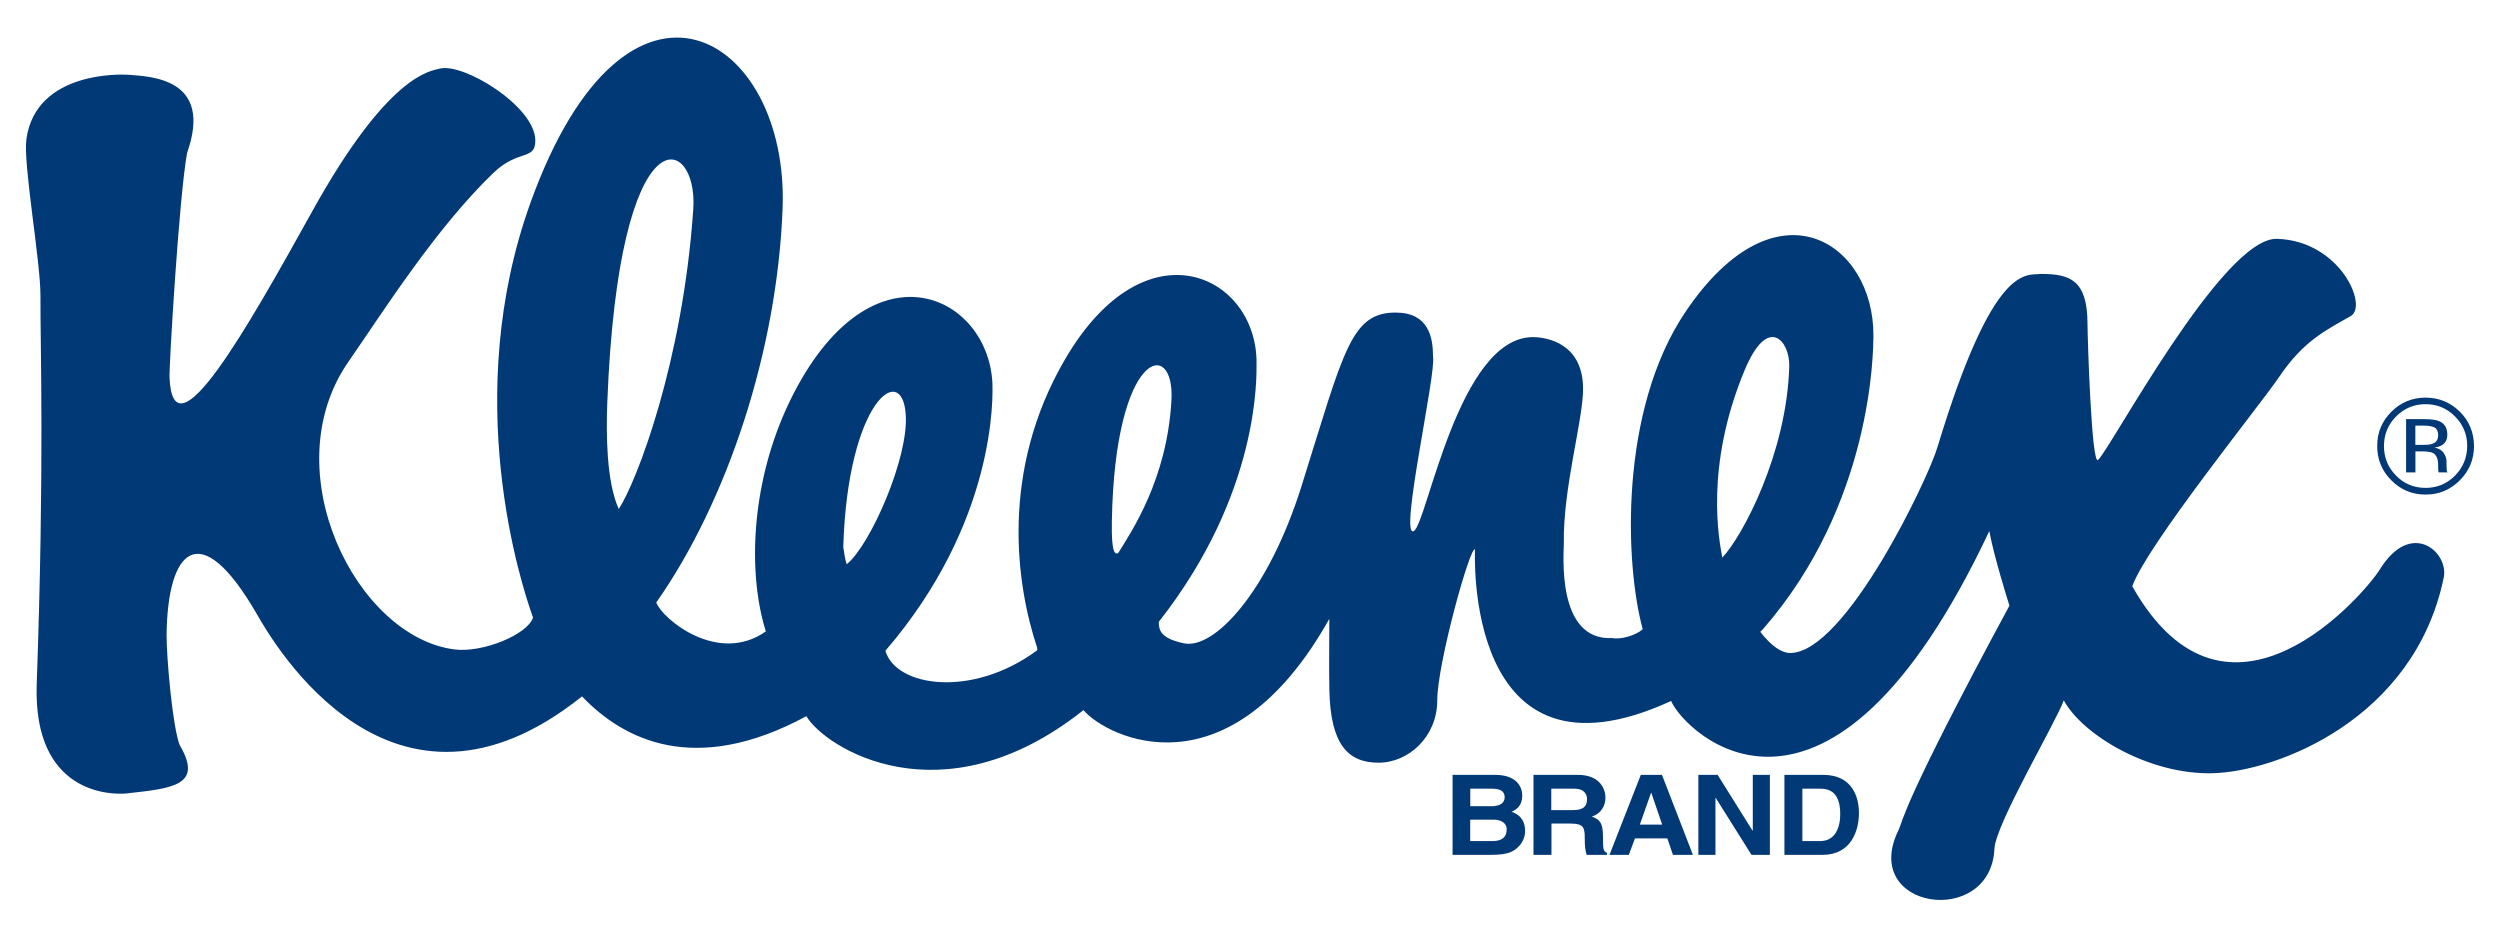 <?xml version="1.0" encoding="utf-8"?>
<!-- Generator: Adobe Illustrator 16.0.0, SVG Export Plug-In . SVG Version: 6.00 Build 0)  -->
<!DOCTYPE svg PUBLIC "-//W3C//DTD SVG 1.1//EN" "http://www.w3.org/Graphics/SVG/1.1/DTD/svg11.dtd">
<svg version="1.1" id="Layer_1" xmlns="http://www.w3.org/2000/svg" xmlns:xlink="http://www.w3.org/1999/xlink" x="0px" y="0px"
	 width="200px" height="75px" viewBox="0 0 200 75" enable-background="new 0 0 200 75" xml:space="preserve">
<g>
	<path fill="none" d="M55.462,16.724c0.408-5.955-5.966-8.215-6.881,15.508c-0.087,2.398-0.086,6.288,0.918,8.488
		C50.942,38.524,54.628,28.937,55.462,16.724z"/>
	<path fill="none" d="M145.597,63.094h-1.406v4.191h1.434c1.194,0,1.596-1.093,1.596-2.147
		C147.22,63.245,146.227,63.094,145.597,63.094z"/>
	<path fill="none" d="M119.485,65.571h-1.869v1.714h1.792c0.713,0,1.128-0.284,1.128-0.937
		C120.536,65.791,120.006,65.571,119.485,65.571z"/>
	<path fill="none" d="M72.457,33.148c-0.285-4.281-4.643-1.055-4.995,10.597c0.054,0.418,0.144,1.024,0.273,1.397
		C69.621,43.63,72.719,36.586,72.457,33.148z"/>
	<path fill="none" d="M120.374,63.78c0-0.524-0.408-0.687-1.071-0.687h-1.681v1.402h1.714
		C119.911,64.496,120.374,64.29,120.374,63.78z"/>
	<path fill="none" d="M125.932,63.094h-1.829v1.714h1.729c0.76,0,1.133-0.24,1.133-0.876
		C126.964,63.597,126.797,63.094,125.932,63.094z"/>
	<polygon fill="none" points="132.079,63.435 131.187,65.97 132.974,65.97 132.108,63.435 	"/>
	<path fill="none" d="M89.451,44.254c1.055-1.718,3.912-5.879,4.263-12.228c0.284-5.056-4.526-4.08-4.767,9.683
		C88.899,44.376,89.227,44.33,89.451,44.254z"/>
	<path fill="none" d="M196.403,33.315c-0.653-0.658-1.44-0.982-2.36-0.982s-1.701,0.324-2.355,0.982
		c-0.646,0.647-0.965,1.435-0.971,2.361c0,0.926,0.317,1.719,0.966,2.371c0.636,0.658,1.428,0.982,2.36,0.982
		c0.922,0,1.707-0.324,2.36-0.982c0.642-0.652,0.966-1.445,0.973-2.371C197.376,34.756,197.052,33.968,196.403,33.315z
		 M195.092,37.792c0-0.012,0-0.022-0.011-0.044c0-0.012,0-0.023-0.011-0.045l-0.017-0.139v-0.335c0-0.491-0.122-0.814-0.396-0.977
		c-0.157-0.089-0.429-0.135-0.831-0.14h-0.592v1.68h-0.747v-4.258h1.478l0,0l0,0c0.53,0,0.91,0.05,1.156,0.156
		c0.439,0.179,0.658,0.536,0.663,1.078c0,0.379-0.133,0.658-0.413,0.837c-0.145,0.095-0.352,0.161-0.619,0.207
		c0.335,0.056,0.579,0.189,0.737,0.417c0.149,0.225,0.228,0.436,0.233,0.659V37.2c0,0.095,0,0.201,0.011,0.318
		c0,0.112,0.013,0.185,0.034,0.218l0.027,0.056H195.092z"/>
	<path fill="none" d="M195.054,34.828c0-0.307-0.095-0.514-0.284-0.625c-0.186-0.101-0.486-0.156-0.899-0.156h-0.642v1.54h0.676
		c0.324,0,0.558-0.029,0.714-0.095C194.914,35.381,195.047,35.158,195.054,34.828z"/>
	<path fill="none" d="M143.141,29.286c0.05-1.964-1.685-4.213-3.581,0.352c-3.226,7.766-2.013,13.663-1.775,14.968
		C139.367,42.954,142.953,36.268,143.141,29.286z"/>
	<path fill="#003976" d="M190.376,45.572c-1.12,1.822-12.144,14.877-19.794,1.332c1.12-3.23,10.375-14.694,11.718-16.704
		c1.977-2.951,3.802-3.794,5.76-4.916c1.406-0.804-0.849-6.017-5.898-6.178c-4.348-0.14-13.339,16.849-14.32,17.691
		c-0.524,0.453-0.842-9.9-0.842-10.882c0-3.51-1.402-4.001-3.718-4.001c-1.193,0.145-3.79-0.982-8.276,13.829
		c-0.703,2.455-7.372,16.496-11.791,16.496c-0.714,0-1.535-0.588-2.392-1.692c0.086-0.08,0.156-0.149,0.204-0.204
		c8.772-10.035,8.834-22.228,8.847-23.445c0.065-7.512-7.765-12.724-15.025-1.964c-5.333,7.894-4.856,20.217-3.43,25.404
		c-0.592,0.522-1.783,0.843-2.457,0.708c-4.488,0.212-3.846-6.809-3.856-7.579c-0.073-4.426,1.539-9.828,1.539-12.356
		c0-3.649-2.891-4.118-3.929-4.14c-6.038-0.14-8.549,14.951-9.614,15.515c-1.2,0.63,1.818-12.641,1.539-13.97
		c0-1.529-0.352-3.487-2.945-3.51c-3.644-0.033-4.181,3.076-7.578,13.896c-2.668,8.493-6.999,13.077-9.404,12.563
		c-1.819-0.384-2.023-1.015-2.01-1.719c8.149-10.361,7.808-19.764,7.819-20.671c0.067-7.016-8.845-11.441-15.324-0.324
		c-5.218,8.941-3.912,18.015-2.226,23.066c0,0,0.002,0.073,0.009,0.199c-5.195,3.857-11.324,2.943-12.15,0.043
		c8.896-10.329,8.602-20.396,8.558-21.439c-0.352-6.881-9.198-11.233-15.515,0.14c-3.744,6.735-4.198,14.682-2.608,19.753
		c-3.82,2.692-8.256-0.971-8.767-2.312c5.715-8.141,9.686-20.224,10.108-31.55C63.119,2.75,50.172-5.18,42.459,16.161
		c-5.639,15.59-0.799,30.516,0.185,33.247c-0.462,1.375-4.042,2.828-6.274,2.548c-7.863-0.981-14.532-14.314-8.494-23.021
		c2.807-4.046,6.948-10.62,11.581-15.09c2.003-1.931,3.37-0.982,3.37-2.595c0-2.741-5.753-6.25-7.646-5.76
		c-0.765,0.196-4.119,0.458-10.179,11.374c-5.263,9.477-11.162,19.935-11.44,13.337c-0.045-0.859,0.77-14.531,1.406-17.969
		c2.104-5.966-2.885-6.111-4.71-6.25c-0.547-0.039-7.361-0.313-8.143,5.123c-0.285,1.97,1.122,9.688,1.122,12.568
		c-0.022,4.001,0.329,13.405-0.301,31.092H2.936c-0.285,8.776,5.966,8.844,7.227,8.705c3.672-0.408,6.111-0.632,4.214-3.861
		c-0.564-1.402-1.066-7.048-1.049-8.84c0.072-6.743,2.623-9.616,7.233-1.619c1.332,2.313,10.793,18.716,26.001,6.561
		c3.331,3.496,9.064,6.392,17.949,1.581c1.431,2.478,10.809,8.53,22.166-0.482c1.886,2.204,11.64,7.036,19.671-7.308
		c0,2.371-0.038,3.242,0,5.619c0.073,4.421,1.474,5.895,3.935,5.895c2.427,0,4.698-2.105,4.698-4.985
		c0-2.945,2.667-12.495,3.019-12.07c0,0-0.98,19.775,15.69,12.117c1.053,2.505,12.51,13.884,25.453-13.59
		c0.412,2.16,1.399,5.261,1.612,5.965c-8.64,16.002-8.566,17.334-8.847,17.898c-3.215,6.43,7.366,7.931,7.646,1.545
		c0.095-1.975,4.922-10.124,5.548-11.865c1.545,2.809,6.88,5.967,11.937,5.827c5.057-0.139,16.104-4.275,18.461-15.654
		C195.919,44.166,192.883,41.502,190.376,45.572z M48.582,32.232c0.915-23.724,7.289-21.463,6.881-15.508
		c-0.834,12.212-4.52,21.8-5.962,23.997C48.495,38.521,48.494,34.63,48.582,32.232z M72.457,33.148
		c0.263,3.438-2.835,10.481-4.722,11.994c-0.129-0.373-0.219-0.979-0.273-1.397C67.813,32.094,72.172,28.867,72.457,33.148z
		 M88.948,41.709c0.24-13.763,5.051-14.739,4.767-9.683c-0.352,6.349-3.208,10.51-4.263,12.228
		C89.227,44.33,88.899,44.376,88.948,41.709z M139.56,29.638c1.896-4.565,3.631-2.316,3.581-0.352
		c-0.188,6.982-3.773,13.668-5.356,15.319C137.547,43.301,136.334,37.404,139.56,29.638z"/>
	
		<line fill="none" stroke="#003976" stroke-width="0" stroke-linecap="round" stroke-linejoin="round" x1="193.965" y1="33.534" x2="193.965" y2="33.534"/>
	<path fill="#003976" d="M195.733,37.518c-0.011-0.117-0.011-0.223-0.011-0.318v-0.313c-0.006-0.223-0.084-0.435-0.233-0.659
		c-0.158-0.228-0.402-0.362-0.737-0.417c0.268-0.045,0.475-0.112,0.619-0.207c0.28-0.179,0.413-0.458,0.413-0.837
		c-0.005-0.542-0.224-0.899-0.663-1.078c-0.246-0.105-0.626-0.156-1.156-0.156h-1.478v4.258h0.747v-1.68h0.592
		c0.402,0.005,0.674,0.051,0.831,0.14c0.274,0.162,0.396,0.485,0.396,0.977v0.335l0.017,0.139c0.011,0.022,0.011,0.033,0.011,0.045
		c0.011,0.022,0.011,0.033,0.011,0.044h0.703l-0.027-0.056C195.746,37.702,195.733,37.629,195.733,37.518z M194.618,35.493
		c-0.156,0.066-0.39,0.095-0.714,0.095h-0.676v-1.54h0.642c0.413,0,0.714,0.055,0.899,0.156c0.189,0.111,0.284,0.318,0.284,0.625
		C195.047,35.158,194.914,35.381,194.618,35.493z"/>
	<path fill="#003976" d="M196.788,32.936c-0.769-0.752-1.68-1.126-2.745-1.126c-1.071,0.005-1.981,0.379-2.729,1.126
		c-0.764,0.765-1.139,1.669-1.139,2.741c0,1.077,0.375,1.992,1.128,2.745c0.752,0.764,1.668,1.144,2.739,1.144
		c1.078,0,1.981-0.38,2.745-1.144c0.76-0.764,1.133-1.674,1.133-2.745C197.91,34.599,197.542,33.689,196.788,32.936z
		 M196.403,38.048c-0.653,0.658-1.438,0.982-2.36,0.982c-0.933,0-1.725-0.324-2.36-0.982c-0.648-0.652-0.966-1.445-0.966-2.371
		c0.006-0.926,0.324-1.714,0.971-2.361c0.654-0.658,1.436-0.982,2.355-0.982s1.707,0.324,2.36,0.982
		c0.648,0.653,0.973,1.44,0.973,2.361C197.369,36.603,197.045,37.396,196.403,38.048z"/>
	
		<line fill="none" stroke="#003976" stroke-width="0" stroke-linecap="round" stroke-linejoin="round" x1="116.206" y1="61.99" x2="116.199" y2="61.99"/>
	<path fill="#003976" d="M120.922,64.942c0.288-0.135,0.858-0.392,0.858-1.312c0-0.659-0.442-1.641-2.166-1.641h-3.408v6.4h2.973
		c1.436,0,1.82-0.224,2.223-0.581c0.366-0.328,0.606-0.809,0.606-1.315C122.008,65.858,121.78,65.237,120.922,64.942z
		 M117.622,63.094h1.681c0.663,0,1.071,0.162,1.071,0.687c0,0.51-0.463,0.716-1.038,0.716h-1.714V63.094z M119.408,67.285h-1.792
		v-1.714h1.869c0.521,0,1.051,0.22,1.051,0.777C120.536,67.001,120.121,67.285,119.408,67.285z"/>
	
		<line fill="none" stroke="#003976" stroke-width="0" stroke-linecap="round" stroke-linejoin="round" x1="122.68" y1="61.99" x2="122.667" y2="61.99"/>
	<path fill="#003976" d="M128.241,66.946c0-1.195-0.312-1.392-0.893-1.619c0.699-0.219,1.089-0.82,1.089-1.53
		c0-0.552-0.339-1.807-2.209-1.807h-3.549v6.4h1.438v-2.505h1.52c1.083,0,1.144,0.341,1.144,1.21c0,0.665,0.051,0.994,0.156,1.295
		h1.625v-0.166C128.241,68.117,128.241,67.883,128.241,66.946z M125.831,64.808h-1.729v-1.714h1.829
		c0.865,0,1.032,0.503,1.032,0.838C126.964,64.567,126.591,64.808,125.831,64.808z"/>
	<path fill="#003976" d="M131.265,61.99l-2.506,6.4h1.546l0.492-1.318h2.59l0.45,1.318h1.598l-2.478-6.4H131.265z M131.187,65.97
		l0.893-2.535h0.029l0.865,2.535H131.187z"/>
	<polygon fill="#003976" points="140.223,66.449 140.199,66.449 137.41,61.99 135.869,61.99 135.869,68.391 137.237,68.391 
		137.237,63.826 137.254,63.826 140.121,68.391 141.589,68.391 141.589,61.99 140.223,61.99 	"/>
	
		<line fill="none" stroke="#003976" stroke-width="0" stroke-linecap="round" stroke-linejoin="round" x1="142.755" y1="61.99" x2="142.751" y2="61.99"/>
	<path fill="#003976" d="M145.858,61.99h-3.104v6.4h3.042c2.322,0,2.92-1.975,2.92-3.348
		C148.717,63.826,148.225,61.99,145.858,61.99z M145.624,67.285h-1.434v-4.191h1.406c0.63,0,1.623,0.151,1.623,2.044
		C147.22,66.192,146.818,67.285,145.624,67.285z"/>
</g>
</svg>
